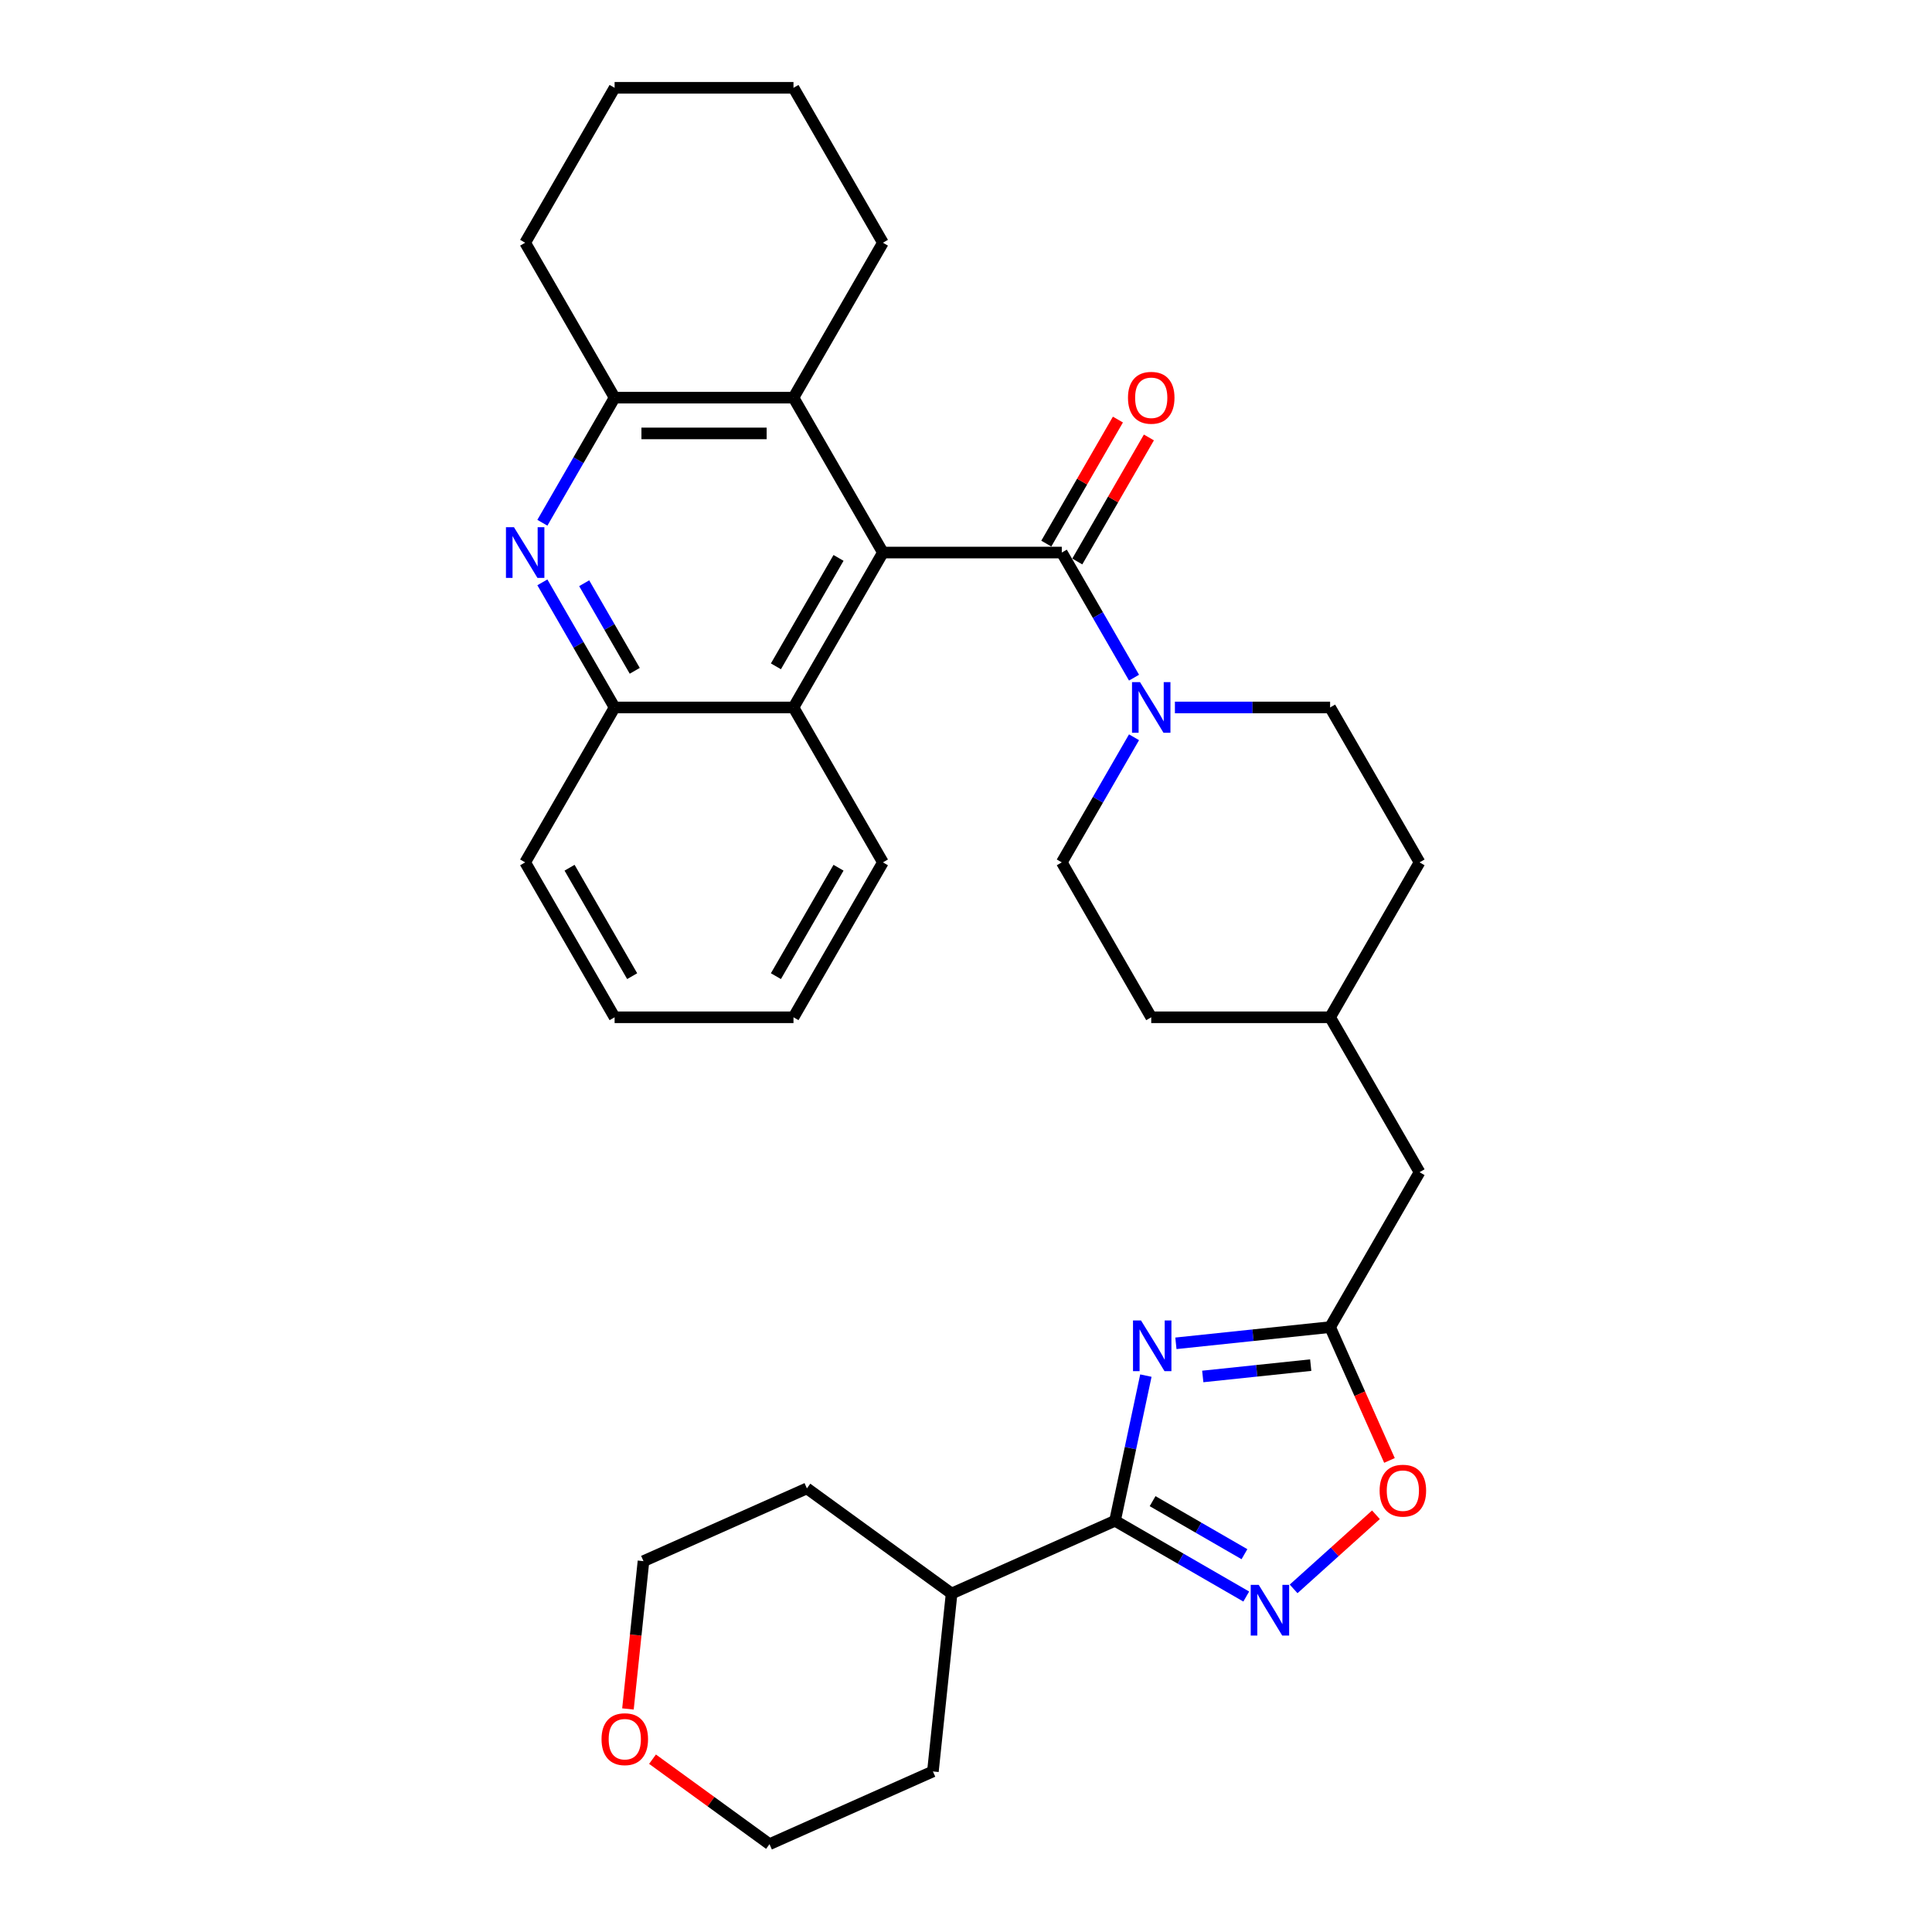 <?xml version='1.0' encoding='iso-8859-1'?>
<svg version='1.1' baseProfile='full'
              xmlns='http://www.w3.org/2000/svg'
                      xmlns:rdkit='http://www.rdkit.org/xml'
                      xmlns:xlink='http://www.w3.org/1999/xlink'
                  xml:space='preserve'
width='1000px' height='1000px' viewBox='0 0 1000 1000'>
<!-- END OF HEADER -->
<rect style='opacity:1.0;fill:#FFFFFF;stroke:none' width='1000' height='1000' x='0' y='0'> </rect>
<path class='bond-0' d='M 593.105,712.012 L 585.119,749.581' style='fill:none;fill-rule:evenodd;stroke:#0000FF;stroke-width:6px;stroke-linecap:butt;stroke-linejoin:miter;stroke-opacity:1' />
<path class='bond-0' d='M 585.119,749.581 L 577.134,787.15' style='fill:none;fill-rule:evenodd;stroke:#000000;stroke-width:6px;stroke-linecap:butt;stroke-linejoin:miter;stroke-opacity:1' />
<path class='bond-1' d='M 608.642,695.299 L 648.552,691.104' style='fill:none;fill-rule:evenodd;stroke:#0000FF;stroke-width:6px;stroke-linecap:butt;stroke-linejoin:miter;stroke-opacity:1' />
<path class='bond-1' d='M 648.552,691.104 L 688.462,686.91' style='fill:none;fill-rule:evenodd;stroke:#000000;stroke-width:6px;stroke-linecap:butt;stroke-linejoin:miter;stroke-opacity:1' />
<path class='bond-1' d='M 622.55,712.456 L 650.488,709.52' style='fill:none;fill-rule:evenodd;stroke:#0000FF;stroke-width:6px;stroke-linecap:butt;stroke-linejoin:miter;stroke-opacity:1' />
<path class='bond-1' d='M 650.488,709.52 L 678.425,706.584' style='fill:none;fill-rule:evenodd;stroke:#000000;stroke-width:6px;stroke-linecap:butt;stroke-linejoin:miter;stroke-opacity:1' />
<path class='bond-2' d='M 456.997,286 L 549.583,286' style='fill:none;fill-rule:evenodd;stroke:#000000;stroke-width:6px;stroke-linecap:butt;stroke-linejoin:miter;stroke-opacity:1' />
<path class='bond-3' d='M 456.997,286 L 410.704,205.818' style='fill:none;fill-rule:evenodd;stroke:#000000;stroke-width:6px;stroke-linecap:butt;stroke-linejoin:miter;stroke-opacity:1' />
<path class='bond-4' d='M 456.997,286 L 410.704,366.182' style='fill:none;fill-rule:evenodd;stroke:#000000;stroke-width:6px;stroke-linecap:butt;stroke-linejoin:miter;stroke-opacity:1' />
<path class='bond-4' d='M 434.017,288.769 L 401.612,344.896' style='fill:none;fill-rule:evenodd;stroke:#000000;stroke-width:6px;stroke-linecap:butt;stroke-linejoin:miter;stroke-opacity:1' />
<path class='bond-5' d='M 549.583,286 L 568.277,318.379' style='fill:none;fill-rule:evenodd;stroke:#000000;stroke-width:6px;stroke-linecap:butt;stroke-linejoin:miter;stroke-opacity:1' />
<path class='bond-5' d='M 568.277,318.379 L 586.971,350.757' style='fill:none;fill-rule:evenodd;stroke:#0000FF;stroke-width:6px;stroke-linecap:butt;stroke-linejoin:miter;stroke-opacity:1' />
<path class='bond-6' d='M 557.601,290.629 L 576.135,258.529' style='fill:none;fill-rule:evenodd;stroke:#000000;stroke-width:6px;stroke-linecap:butt;stroke-linejoin:miter;stroke-opacity:1' />
<path class='bond-6' d='M 576.135,258.529 L 594.668,226.428' style='fill:none;fill-rule:evenodd;stroke:#FF0000;stroke-width:6px;stroke-linecap:butt;stroke-linejoin:miter;stroke-opacity:1' />
<path class='bond-6' d='M 541.565,281.371 L 560.098,249.27' style='fill:none;fill-rule:evenodd;stroke:#000000;stroke-width:6px;stroke-linecap:butt;stroke-linejoin:miter;stroke-opacity:1' />
<path class='bond-6' d='M 560.098,249.27 L 578.632,217.169' style='fill:none;fill-rule:evenodd;stroke:#FF0000;stroke-width:6px;stroke-linecap:butt;stroke-linejoin:miter;stroke-opacity:1' />
<path class='bond-7' d='M 577.134,787.15 L 611.095,806.758' style='fill:none;fill-rule:evenodd;stroke:#000000;stroke-width:6px;stroke-linecap:butt;stroke-linejoin:miter;stroke-opacity:1' />
<path class='bond-7' d='M 611.095,806.758 L 645.057,826.366' style='fill:none;fill-rule:evenodd;stroke:#0000FF;stroke-width:6px;stroke-linecap:butt;stroke-linejoin:miter;stroke-opacity:1' />
<path class='bond-7' d='M 596.581,776.996 L 620.354,790.722' style='fill:none;fill-rule:evenodd;stroke:#000000;stroke-width:6px;stroke-linecap:butt;stroke-linejoin:miter;stroke-opacity:1' />
<path class='bond-7' d='M 620.354,790.722 L 644.127,804.447' style='fill:none;fill-rule:evenodd;stroke:#0000FF;stroke-width:6px;stroke-linecap:butt;stroke-linejoin:miter;stroke-opacity:1' />
<path class='bond-8' d='M 577.134,787.15 L 492.552,824.808' style='fill:none;fill-rule:evenodd;stroke:#000000;stroke-width:6px;stroke-linecap:butt;stroke-linejoin:miter;stroke-opacity:1' />
<path class='bond-9' d='M 669.574,822.406 L 690.878,803.224' style='fill:none;fill-rule:evenodd;stroke:#0000FF;stroke-width:6px;stroke-linecap:butt;stroke-linejoin:miter;stroke-opacity:1' />
<path class='bond-9' d='M 690.878,803.224 L 712.182,784.041' style='fill:none;fill-rule:evenodd;stroke:#FF0000;stroke-width:6px;stroke-linecap:butt;stroke-linejoin:miter;stroke-opacity:1' />
<path class='bond-10' d='M 280.731,301.425 L 299.424,333.804' style='fill:none;fill-rule:evenodd;stroke:#0000FF;stroke-width:6px;stroke-linecap:butt;stroke-linejoin:miter;stroke-opacity:1' />
<path class='bond-10' d='M 299.424,333.804 L 318.118,366.182' style='fill:none;fill-rule:evenodd;stroke:#000000;stroke-width:6px;stroke-linecap:butt;stroke-linejoin:miter;stroke-opacity:1' />
<path class='bond-10' d='M 302.375,301.88 L 315.461,324.545' style='fill:none;fill-rule:evenodd;stroke:#0000FF;stroke-width:6px;stroke-linecap:butt;stroke-linejoin:miter;stroke-opacity:1' />
<path class='bond-10' d='M 315.461,324.545 L 328.546,347.21' style='fill:none;fill-rule:evenodd;stroke:#000000;stroke-width:6px;stroke-linecap:butt;stroke-linejoin:miter;stroke-opacity:1' />
<path class='bond-11' d='M 280.731,270.575 L 299.424,238.197' style='fill:none;fill-rule:evenodd;stroke:#0000FF;stroke-width:6px;stroke-linecap:butt;stroke-linejoin:miter;stroke-opacity:1' />
<path class='bond-11' d='M 299.424,238.197 L 318.118,205.818' style='fill:none;fill-rule:evenodd;stroke:#000000;stroke-width:6px;stroke-linecap:butt;stroke-linejoin:miter;stroke-opacity:1' />
<path class='bond-12' d='M 608.135,366.182 L 648.298,366.182' style='fill:none;fill-rule:evenodd;stroke:#0000FF;stroke-width:6px;stroke-linecap:butt;stroke-linejoin:miter;stroke-opacity:1' />
<path class='bond-12' d='M 648.298,366.182 L 688.462,366.182' style='fill:none;fill-rule:evenodd;stroke:#000000;stroke-width:6px;stroke-linecap:butt;stroke-linejoin:miter;stroke-opacity:1' />
<path class='bond-13' d='M 586.971,381.607 L 568.277,413.985' style='fill:none;fill-rule:evenodd;stroke:#0000FF;stroke-width:6px;stroke-linecap:butt;stroke-linejoin:miter;stroke-opacity:1' />
<path class='bond-13' d='M 568.277,413.985 L 549.583,446.364' style='fill:none;fill-rule:evenodd;stroke:#000000;stroke-width:6px;stroke-linecap:butt;stroke-linejoin:miter;stroke-opacity:1' />
<path class='bond-14' d='M 688.462,686.91 L 703.825,721.414' style='fill:none;fill-rule:evenodd;stroke:#000000;stroke-width:6px;stroke-linecap:butt;stroke-linejoin:miter;stroke-opacity:1' />
<path class='bond-14' d='M 703.825,721.414 L 719.187,755.918' style='fill:none;fill-rule:evenodd;stroke:#FF0000;stroke-width:6px;stroke-linecap:butt;stroke-linejoin:miter;stroke-opacity:1' />
<path class='bond-15' d='M 688.462,686.91 L 734.755,606.728' style='fill:none;fill-rule:evenodd;stroke:#000000;stroke-width:6px;stroke-linecap:butt;stroke-linejoin:miter;stroke-opacity:1' />
<path class='bond-16' d='M 410.704,205.818 L 318.118,205.818' style='fill:none;fill-rule:evenodd;stroke:#000000;stroke-width:6px;stroke-linecap:butt;stroke-linejoin:miter;stroke-opacity:1' />
<path class='bond-16' d='M 396.816,224.336 L 332.006,224.336' style='fill:none;fill-rule:evenodd;stroke:#000000;stroke-width:6px;stroke-linecap:butt;stroke-linejoin:miter;stroke-opacity:1' />
<path class='bond-17' d='M 410.704,205.818 L 456.997,125.636' style='fill:none;fill-rule:evenodd;stroke:#000000;stroke-width:6px;stroke-linecap:butt;stroke-linejoin:miter;stroke-opacity:1' />
<path class='bond-18' d='M 318.118,205.818 L 271.825,125.636' style='fill:none;fill-rule:evenodd;stroke:#000000;stroke-width:6px;stroke-linecap:butt;stroke-linejoin:miter;stroke-opacity:1' />
<path class='bond-19' d='M 410.704,366.182 L 318.118,366.182' style='fill:none;fill-rule:evenodd;stroke:#000000;stroke-width:6px;stroke-linecap:butt;stroke-linejoin:miter;stroke-opacity:1' />
<path class='bond-20' d='M 410.704,366.182 L 456.997,446.364' style='fill:none;fill-rule:evenodd;stroke:#000000;stroke-width:6px;stroke-linecap:butt;stroke-linejoin:miter;stroke-opacity:1' />
<path class='bond-21' d='M 318.118,366.182 L 271.825,446.364' style='fill:none;fill-rule:evenodd;stroke:#000000;stroke-width:6px;stroke-linecap:butt;stroke-linejoin:miter;stroke-opacity:1' />
<path class='bond-22' d='M 549.583,446.364 L 595.876,526.546' style='fill:none;fill-rule:evenodd;stroke:#000000;stroke-width:6px;stroke-linecap:butt;stroke-linejoin:miter;stroke-opacity:1' />
<path class='bond-23' d='M 688.462,366.182 L 734.755,446.364' style='fill:none;fill-rule:evenodd;stroke:#000000;stroke-width:6px;stroke-linecap:butt;stroke-linejoin:miter;stroke-opacity:1' />
<path class='bond-24' d='M 492.552,824.808 L 482.874,916.887' style='fill:none;fill-rule:evenodd;stroke:#000000;stroke-width:6px;stroke-linecap:butt;stroke-linejoin:miter;stroke-opacity:1' />
<path class='bond-25' d='M 492.552,824.808 L 417.648,770.388' style='fill:none;fill-rule:evenodd;stroke:#000000;stroke-width:6px;stroke-linecap:butt;stroke-linejoin:miter;stroke-opacity:1' />
<path class='bond-26' d='M 734.755,606.728 L 688.462,526.546' style='fill:none;fill-rule:evenodd;stroke:#000000;stroke-width:6px;stroke-linecap:butt;stroke-linejoin:miter;stroke-opacity:1' />
<path class='bond-27' d='M 325.026,884.552 L 329.046,846.299' style='fill:none;fill-rule:evenodd;stroke:#FF0000;stroke-width:6px;stroke-linecap:butt;stroke-linejoin:miter;stroke-opacity:1' />
<path class='bond-27' d='M 329.046,846.299 L 333.067,808.046' style='fill:none;fill-rule:evenodd;stroke:#000000;stroke-width:6px;stroke-linecap:butt;stroke-linejoin:miter;stroke-opacity:1' />
<path class='bond-28' d='M 337.74,910.551 L 368.016,932.548' style='fill:none;fill-rule:evenodd;stroke:#FF0000;stroke-width:6px;stroke-linecap:butt;stroke-linejoin:miter;stroke-opacity:1' />
<path class='bond-28' d='M 368.016,932.548 L 398.293,954.545' style='fill:none;fill-rule:evenodd;stroke:#000000;stroke-width:6px;stroke-linecap:butt;stroke-linejoin:miter;stroke-opacity:1' />
<path class='bond-29' d='M 595.876,526.546 L 688.462,526.546' style='fill:none;fill-rule:evenodd;stroke:#000000;stroke-width:6px;stroke-linecap:butt;stroke-linejoin:miter;stroke-opacity:1' />
<path class='bond-30' d='M 734.755,446.364 L 688.462,526.546' style='fill:none;fill-rule:evenodd;stroke:#000000;stroke-width:6px;stroke-linecap:butt;stroke-linejoin:miter;stroke-opacity:1' />
<path class='bond-31' d='M 456.997,125.636 L 410.704,45.455' style='fill:none;fill-rule:evenodd;stroke:#000000;stroke-width:6px;stroke-linecap:butt;stroke-linejoin:miter;stroke-opacity:1' />
<path class='bond-32' d='M 271.825,125.636 L 318.118,45.455' style='fill:none;fill-rule:evenodd;stroke:#000000;stroke-width:6px;stroke-linecap:butt;stroke-linejoin:miter;stroke-opacity:1' />
<path class='bond-33' d='M 456.997,446.364 L 410.704,526.546' style='fill:none;fill-rule:evenodd;stroke:#000000;stroke-width:6px;stroke-linecap:butt;stroke-linejoin:miter;stroke-opacity:1' />
<path class='bond-33' d='M 434.017,449.133 L 401.612,505.26' style='fill:none;fill-rule:evenodd;stroke:#000000;stroke-width:6px;stroke-linecap:butt;stroke-linejoin:miter;stroke-opacity:1' />
<path class='bond-34' d='M 271.825,446.364 L 318.118,526.546' style='fill:none;fill-rule:evenodd;stroke:#000000;stroke-width:6px;stroke-linecap:butt;stroke-linejoin:miter;stroke-opacity:1' />
<path class='bond-34' d='M 294.805,449.133 L 327.21,505.26' style='fill:none;fill-rule:evenodd;stroke:#000000;stroke-width:6px;stroke-linecap:butt;stroke-linejoin:miter;stroke-opacity:1' />
<path class='bond-35' d='M 333.067,808.046 L 417.648,770.388' style='fill:none;fill-rule:evenodd;stroke:#000000;stroke-width:6px;stroke-linecap:butt;stroke-linejoin:miter;stroke-opacity:1' />
<path class='bond-36' d='M 398.293,954.545 L 482.874,916.887' style='fill:none;fill-rule:evenodd;stroke:#000000;stroke-width:6px;stroke-linecap:butt;stroke-linejoin:miter;stroke-opacity:1' />
<path class='bond-37' d='M 410.704,45.455 L 318.118,45.455' style='fill:none;fill-rule:evenodd;stroke:#000000;stroke-width:6px;stroke-linecap:butt;stroke-linejoin:miter;stroke-opacity:1' />
<path class='bond-38' d='M 410.704,526.546 L 318.118,526.546' style='fill:none;fill-rule:evenodd;stroke:#000000;stroke-width:6px;stroke-linecap:butt;stroke-linejoin:miter;stroke-opacity:1' />
<path  class='atom-0' d='M 590.588 683.477
L 599.18 697.365
Q 600.031 698.735, 601.402 701.217
Q 602.772 703.698, 602.846 703.846
L 602.846 683.477
L 606.327 683.477
L 606.327 709.698
L 602.735 709.698
L 593.513 694.514
Q 592.439 692.736, 591.291 690.699
Q 590.18 688.662, 589.847 688.033
L 589.847 709.698
L 586.44 709.698
L 586.44 683.477
L 590.588 683.477
' fill='#0000FF'/>
<path  class='atom-4' d='M 651.52 820.333
L 660.112 834.221
Q 660.963 835.591, 662.334 838.073
Q 663.704 840.554, 663.778 840.702
L 663.778 820.333
L 667.259 820.333
L 667.259 846.554
L 663.667 846.554
L 654.445 831.369
Q 653.371 829.592, 652.223 827.555
Q 651.112 825.518, 650.779 824.888
L 650.779 846.554
L 647.372 846.554
L 647.372 820.333
L 651.52 820.333
' fill='#0000FF'/>
<path  class='atom-5' d='M 266.029 272.89
L 274.621 286.778
Q 275.473 288.148, 276.843 290.629
Q 278.213 293.111, 278.288 293.259
L 278.288 272.89
L 281.769 272.89
L 281.769 299.11
L 278.176 299.11
L 268.955 283.926
Q 267.881 282.149, 266.733 280.112
Q 265.622 278.075, 265.288 277.445
L 265.288 299.11
L 261.881 299.11
L 261.881 272.89
L 266.029 272.89
' fill='#0000FF'/>
<path  class='atom-6' d='M 590.08 353.072
L 598.672 366.96
Q 599.524 368.33, 600.894 370.811
Q 602.265 373.293, 602.339 373.441
L 602.339 353.072
L 605.82 353.072
L 605.82 379.292
L 602.228 379.292
L 593.006 364.108
Q 591.932 362.33, 590.784 360.294
Q 589.673 358.257, 589.34 357.627
L 589.34 379.292
L 585.932 379.292
L 585.932 353.072
L 590.08 353.072
' fill='#0000FF'/>
<path  class='atom-10' d='M 714.084 771.565
Q 714.084 765.269, 717.195 761.751
Q 720.306 758.233, 726.12 758.233
Q 731.935 758.233, 735.046 761.751
Q 738.157 765.269, 738.157 771.565
Q 738.157 777.935, 735.009 781.565
Q 731.861 785.157, 726.12 785.157
Q 720.343 785.157, 717.195 781.565
Q 714.084 777.972, 714.084 771.565
M 726.12 782.194
Q 730.12 782.194, 732.268 779.528
Q 734.453 776.824, 734.453 771.565
Q 734.453 766.417, 732.268 763.825
Q 730.12 761.196, 726.12 761.196
Q 722.121 761.196, 719.936 763.788
Q 717.788 766.38, 717.788 771.565
Q 717.788 776.861, 719.936 779.528
Q 722.121 782.194, 726.12 782.194
' fill='#FF0000'/>
<path  class='atom-13' d='M 583.84 205.892
Q 583.84 199.597, 586.951 196.078
Q 590.062 192.56, 595.876 192.56
Q 601.691 192.56, 604.802 196.078
Q 607.912 199.597, 607.912 205.892
Q 607.912 212.262, 604.764 215.892
Q 601.617 219.484, 595.876 219.484
Q 590.099 219.484, 586.951 215.892
Q 583.84 212.299, 583.84 205.892
M 595.876 216.521
Q 599.876 216.521, 602.024 213.855
Q 604.209 211.151, 604.209 205.892
Q 604.209 200.745, 602.024 198.152
Q 599.876 195.523, 595.876 195.523
Q 591.877 195.523, 589.691 198.115
Q 587.543 200.708, 587.543 205.892
Q 587.543 211.188, 589.691 213.855
Q 591.877 216.521, 595.876 216.521
' fill='#FF0000'/>
<path  class='atom-18' d='M 311.353 900.199
Q 311.353 893.903, 314.464 890.385
Q 317.575 886.866, 323.389 886.866
Q 329.203 886.866, 332.314 890.385
Q 335.425 893.903, 335.425 900.199
Q 335.425 906.569, 332.277 910.198
Q 329.129 913.79, 323.389 913.79
Q 317.612 913.79, 314.464 910.198
Q 311.353 906.606, 311.353 900.199
M 323.389 910.828
Q 327.389 910.828, 329.537 908.161
Q 331.722 905.458, 331.722 900.199
Q 331.722 895.051, 329.537 892.459
Q 327.389 889.829, 323.389 889.829
Q 319.389 889.829, 317.204 892.422
Q 315.056 895.014, 315.056 900.199
Q 315.056 905.495, 317.204 908.161
Q 319.389 910.828, 323.389 910.828
' fill='#FF0000'/>
</svg>
